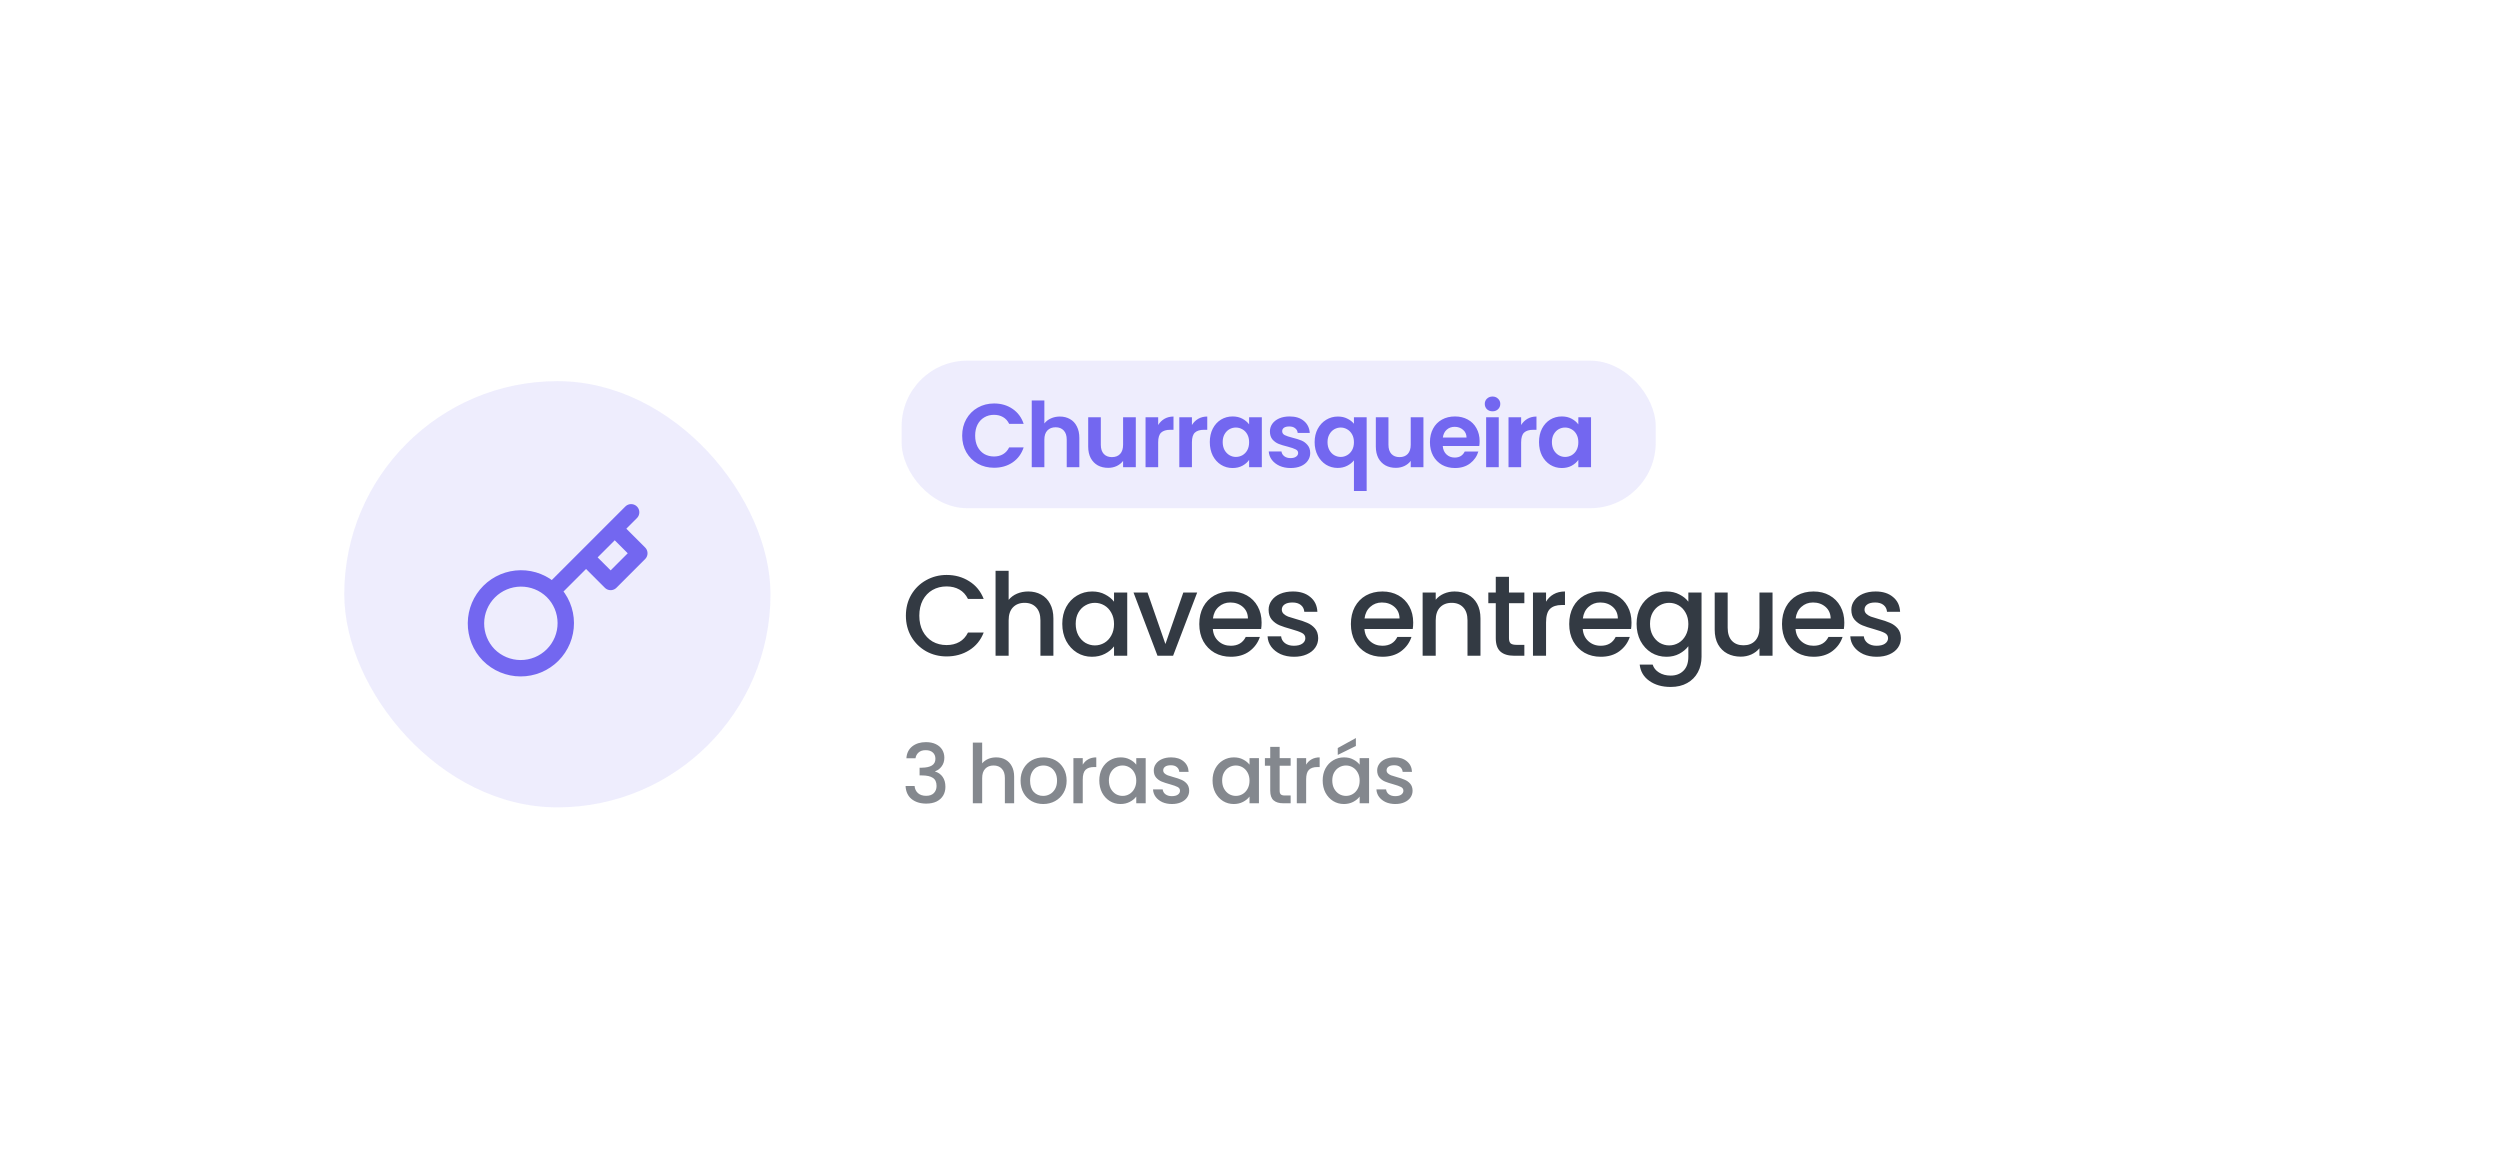 <svg width="305" height="143" viewBox="0 0 305 143" fill="none" xmlns="http://www.w3.org/2000/svg">
<g filter="url(#filter0_d_574_1822)">
<rect x="42" width="241" height="77" rx="8" fill="white"/>
<rect x="52" y="12.5" width="52" height="52" rx="26" fill="#7367F0" fill-opacity="0.12"/>
<path d="M86.998 28.5L84.998 30.5M84.998 30.5L87.998 33.5L84.498 37L81.498 34M84.998 30.5L81.498 34M77.388 38.11C77.905 38.62 78.315 39.226 78.596 39.895C78.877 40.563 79.023 41.281 79.025 42.007C79.028 42.732 78.887 43.451 78.61 44.121C78.334 44.792 77.927 45.401 77.415 45.914C76.902 46.427 76.292 46.833 75.622 47.11C74.951 47.386 74.232 47.528 73.507 47.525C72.782 47.523 72.064 47.377 71.395 47.096C70.726 46.815 70.12 46.404 69.61 45.888C68.609 44.851 68.054 43.461 68.067 42.019C68.079 40.577 68.658 39.198 69.677 38.178C70.697 37.158 72.076 36.58 73.519 36.567C74.961 36.555 76.35 37.109 77.387 38.111L77.388 38.11ZM77.388 38.11L81.498 34" stroke="#7367F0" stroke-width="2" stroke-linecap="round" stroke-linejoin="round"/>
<rect x="120" y="10" width="92" height="18" rx="8" fill="#7367F0" fill-opacity="0.12"/>
<path d="M127.385 19.15C127.385 18.395 127.554 17.72 127.891 17.126C128.236 16.525 128.701 16.059 129.288 15.729C129.882 15.392 130.546 15.223 131.279 15.223C132.137 15.223 132.889 15.443 133.534 15.883C134.179 16.323 134.63 16.932 134.887 17.709H133.116C132.94 17.342 132.691 17.067 132.368 16.884C132.053 16.701 131.686 16.609 131.268 16.609C130.821 16.609 130.421 16.715 130.069 16.928C129.724 17.133 129.453 17.427 129.255 17.808C129.064 18.189 128.969 18.637 128.969 19.15C128.969 19.656 129.064 20.103 129.255 20.492C129.453 20.873 129.724 21.17 130.069 21.383C130.421 21.588 130.821 21.691 131.268 21.691C131.686 21.691 132.053 21.599 132.368 21.416C132.691 21.225 132.94 20.947 133.116 20.58H134.887C134.63 21.365 134.179 21.977 133.534 22.417C132.896 22.85 132.144 23.066 131.279 23.066C130.546 23.066 129.882 22.901 129.288 22.571C128.701 22.234 128.236 21.768 127.891 21.174C127.554 20.58 127.385 19.905 127.385 19.15ZM139.304 16.818C139.766 16.818 140.177 16.921 140.536 17.126C140.896 17.324 141.174 17.621 141.372 18.017C141.578 18.406 141.68 18.875 141.68 19.425V23H140.14V19.634C140.14 19.15 140.019 18.78 139.777 18.523C139.535 18.259 139.205 18.127 138.787 18.127C138.362 18.127 138.025 18.259 137.775 18.523C137.533 18.78 137.412 19.15 137.412 19.634V23H135.872V14.86H137.412V17.665C137.61 17.401 137.874 17.196 138.204 17.049C138.534 16.895 138.901 16.818 139.304 16.818ZM148.568 16.906V23H147.017V22.23C146.819 22.494 146.558 22.703 146.236 22.857C145.92 23.004 145.576 23.077 145.202 23.077C144.725 23.077 144.303 22.978 143.937 22.78C143.57 22.575 143.28 22.278 143.068 21.889C142.862 21.493 142.76 21.024 142.76 20.481V16.906H144.3V20.261C144.3 20.745 144.421 21.119 144.663 21.383C144.905 21.64 145.235 21.768 145.653 21.768C146.078 21.768 146.412 21.64 146.654 21.383C146.896 21.119 147.017 20.745 147.017 20.261V16.906H148.568ZM151.297 17.852C151.495 17.529 151.752 17.276 152.067 17.093C152.39 16.91 152.757 16.818 153.167 16.818V18.435H152.76C152.276 18.435 151.91 18.549 151.66 18.776C151.418 19.003 151.297 19.399 151.297 19.964V23H149.757V16.906H151.297V17.852ZM155.415 17.852C155.613 17.529 155.869 17.276 156.185 17.093C156.507 16.91 156.874 16.818 157.285 16.818V18.435H156.878C156.394 18.435 156.027 18.549 155.778 18.776C155.536 19.003 155.415 19.399 155.415 19.964V23H153.875V16.906H155.415V17.852ZM157.596 19.931C157.596 19.315 157.717 18.769 157.959 18.292C158.208 17.815 158.542 17.449 158.96 17.192C159.385 16.935 159.858 16.807 160.379 16.807C160.833 16.807 161.229 16.899 161.567 17.082C161.911 17.265 162.186 17.496 162.392 17.775V16.906H163.943V23H162.392V22.109C162.194 22.395 161.919 22.633 161.567 22.824C161.222 23.007 160.822 23.099 160.368 23.099C159.854 23.099 159.385 22.967 158.96 22.703C158.542 22.439 158.208 22.069 157.959 21.592C157.717 21.108 157.596 20.554 157.596 19.931ZM162.392 19.953C162.392 19.579 162.318 19.26 162.172 18.996C162.025 18.725 161.827 18.519 161.578 18.38C161.328 18.233 161.061 18.16 160.775 18.16C160.489 18.16 160.225 18.23 159.983 18.369C159.741 18.508 159.543 18.714 159.389 18.985C159.242 19.249 159.169 19.564 159.169 19.931C159.169 20.298 159.242 20.62 159.389 20.899C159.543 21.17 159.741 21.379 159.983 21.526C160.232 21.673 160.496 21.746 160.775 21.746C161.061 21.746 161.328 21.676 161.578 21.537C161.827 21.39 162.025 21.185 162.172 20.921C162.318 20.65 162.392 20.327 162.392 19.953ZM167.449 23.099C166.95 23.099 166.503 23.011 166.107 22.835C165.711 22.652 165.396 22.406 165.161 22.098C164.934 21.79 164.809 21.449 164.787 21.075H166.338C166.367 21.31 166.481 21.504 166.679 21.658C166.884 21.812 167.137 21.889 167.438 21.889C167.731 21.889 167.959 21.83 168.12 21.713C168.289 21.596 168.373 21.445 168.373 21.262C168.373 21.064 168.27 20.917 168.065 20.822C167.867 20.719 167.548 20.609 167.108 20.492C166.653 20.382 166.279 20.268 165.986 20.151C165.7 20.034 165.451 19.854 165.238 19.612C165.033 19.37 164.93 19.044 164.93 18.633C164.93 18.296 165.025 17.988 165.216 17.709C165.414 17.43 165.693 17.21 166.052 17.049C166.419 16.888 166.848 16.807 167.339 16.807C168.065 16.807 168.644 16.99 169.077 17.357C169.51 17.716 169.748 18.204 169.792 18.82H168.318C168.296 18.578 168.193 18.387 168.01 18.248C167.834 18.101 167.596 18.028 167.295 18.028C167.016 18.028 166.8 18.079 166.646 18.182C166.499 18.285 166.426 18.428 166.426 18.611C166.426 18.816 166.529 18.974 166.734 19.084C166.939 19.187 167.258 19.293 167.691 19.403C168.131 19.513 168.494 19.627 168.78 19.744C169.066 19.861 169.312 20.045 169.517 20.294C169.73 20.536 169.84 20.859 169.847 21.262C169.847 21.614 169.748 21.929 169.55 22.208C169.359 22.487 169.081 22.707 168.714 22.868C168.355 23.022 167.933 23.099 167.449 23.099ZM170.385 19.942C170.385 19.333 170.51 18.794 170.759 18.325C171.016 17.848 171.36 17.478 171.793 17.214C172.226 16.95 172.702 16.818 173.223 16.818C173.656 16.818 174.037 16.902 174.367 17.071C174.704 17.232 174.976 17.441 175.181 17.698V16.906H176.732V25.904H175.181V22.164C174.976 22.428 174.701 22.648 174.356 22.824C174.011 23 173.623 23.088 173.19 23.088C172.677 23.088 172.204 22.956 171.771 22.692C171.346 22.421 171.008 22.047 170.759 21.57C170.51 21.093 170.385 20.551 170.385 19.942ZM175.181 19.953C175.181 19.579 175.104 19.256 174.95 18.985C174.796 18.714 174.594 18.508 174.345 18.369C174.103 18.23 173.843 18.16 173.564 18.16C173.293 18.16 173.032 18.23 172.783 18.369C172.541 18.508 172.343 18.714 172.189 18.985C172.035 19.249 171.958 19.568 171.958 19.942C171.958 20.316 172.035 20.642 172.189 20.921C172.343 21.192 172.541 21.398 172.783 21.537C173.032 21.676 173.293 21.746 173.564 21.746C173.843 21.746 174.103 21.676 174.345 21.537C174.594 21.398 174.796 21.192 174.95 20.921C175.104 20.65 175.181 20.327 175.181 19.953ZM183.659 16.906V23H182.108V22.23C181.91 22.494 181.65 22.703 181.327 22.857C181.012 23.004 180.667 23.077 180.293 23.077C179.816 23.077 179.395 22.978 179.028 22.78C178.661 22.575 178.372 22.278 178.159 21.889C177.954 21.493 177.851 21.024 177.851 20.481V16.906H179.391V20.261C179.391 20.745 179.512 21.119 179.754 21.383C179.996 21.64 180.326 21.768 180.744 21.768C181.169 21.768 181.503 21.64 181.745 21.383C181.987 21.119 182.108 20.745 182.108 20.261V16.906H183.659ZM190.514 19.821C190.514 20.041 190.499 20.239 190.47 20.415H186.015C186.051 20.855 186.205 21.2 186.477 21.449C186.748 21.698 187.082 21.823 187.478 21.823C188.05 21.823 188.457 21.577 188.699 21.086H190.36C190.184 21.673 189.846 22.157 189.348 22.538C188.849 22.912 188.237 23.099 187.511 23.099C186.924 23.099 186.396 22.971 185.927 22.714C185.465 22.45 185.102 22.08 184.838 21.603C184.581 21.126 184.453 20.576 184.453 19.953C184.453 19.322 184.581 18.769 184.838 18.292C185.094 17.815 185.454 17.449 185.916 17.192C186.378 16.935 186.909 16.807 187.511 16.807C188.09 16.807 188.607 16.932 189.062 17.181C189.524 17.43 189.879 17.786 190.129 18.248C190.385 18.703 190.514 19.227 190.514 19.821ZM188.919 19.381C188.911 18.985 188.768 18.67 188.49 18.435C188.211 18.193 187.87 18.072 187.467 18.072C187.085 18.072 186.763 18.189 186.499 18.424C186.242 18.651 186.084 18.97 186.026 19.381H188.919ZM192.089 16.18C191.817 16.18 191.59 16.096 191.407 15.927C191.231 15.751 191.143 15.535 191.143 15.278C191.143 15.021 191.231 14.809 191.407 14.64C191.59 14.464 191.817 14.376 192.089 14.376C192.36 14.376 192.584 14.464 192.76 14.64C192.943 14.809 193.035 15.021 193.035 15.278C193.035 15.535 192.943 15.751 192.76 15.927C192.584 16.096 192.36 16.18 192.089 16.18ZM192.848 16.906V23H191.308V16.906H192.848ZM195.579 17.852C195.777 17.529 196.034 17.276 196.349 17.093C196.672 16.91 197.038 16.818 197.449 16.818V18.435H197.042C196.558 18.435 196.191 18.549 195.942 18.776C195.7 19.003 195.579 19.399 195.579 19.964V23H194.039V16.906H195.579V17.852ZM197.76 19.931C197.76 19.315 197.881 18.769 198.123 18.292C198.373 17.815 198.706 17.449 199.124 17.192C199.55 16.935 200.023 16.807 200.543 16.807C200.998 16.807 201.394 16.899 201.731 17.082C202.076 17.265 202.351 17.496 202.556 17.775V16.906H204.107V23H202.556V22.109C202.358 22.395 202.083 22.633 201.731 22.824C201.387 23.007 200.987 23.099 200.532 23.099C200.019 23.099 199.55 22.967 199.124 22.703C198.706 22.439 198.373 22.069 198.123 21.592C197.881 21.108 197.76 20.554 197.76 19.931ZM202.556 19.953C202.556 19.579 202.483 19.26 202.336 18.996C202.19 18.725 201.992 18.519 201.742 18.38C201.493 18.233 201.225 18.16 200.939 18.16C200.653 18.16 200.389 18.23 200.147 18.369C199.905 18.508 199.707 18.714 199.553 18.985C199.407 19.249 199.333 19.564 199.333 19.931C199.333 20.298 199.407 20.62 199.553 20.899C199.707 21.17 199.905 21.379 200.147 21.526C200.397 21.673 200.661 21.746 200.939 21.746C201.225 21.746 201.493 21.676 201.742 21.537C201.992 21.39 202.19 21.185 202.336 20.921C202.483 20.65 202.556 20.327 202.556 19.953Z" fill="#7367F0"/>
<path d="M120.518 41.114C120.518 40.162 120.737 39.308 121.176 38.552C121.624 37.796 122.226 37.208 122.982 36.788C123.747 36.359 124.583 36.144 125.488 36.144C126.524 36.144 127.443 36.401 128.246 36.914C129.058 37.418 129.646 38.137 130.01 39.07H128.092C127.84 38.557 127.49 38.174 127.042 37.922C126.594 37.67 126.076 37.544 125.488 37.544C124.844 37.544 124.27 37.689 123.766 37.978C123.262 38.267 122.865 38.683 122.576 39.224C122.296 39.765 122.156 40.395 122.156 41.114C122.156 41.833 122.296 42.463 122.576 43.004C122.865 43.545 123.262 43.965 123.766 44.264C124.27 44.553 124.844 44.698 125.488 44.698C126.076 44.698 126.594 44.572 127.042 44.32C127.49 44.068 127.84 43.685 128.092 43.172H130.01C129.646 44.105 129.058 44.824 128.246 45.328C127.443 45.832 126.524 46.084 125.488 46.084C124.573 46.084 123.738 45.874 122.982 45.454C122.226 45.025 121.624 44.432 121.176 43.676C120.737 42.92 120.518 42.066 120.518 41.114ZM135.448 38.16C136.036 38.16 136.559 38.286 137.016 38.538C137.483 38.79 137.847 39.163 138.108 39.658C138.379 40.153 138.514 40.75 138.514 41.45V46H136.932V41.688C136.932 40.997 136.759 40.47 136.414 40.106C136.069 39.733 135.597 39.546 135 39.546C134.403 39.546 133.927 39.733 133.572 40.106C133.227 40.47 133.054 40.997 133.054 41.688V46H131.458V35.64H133.054V39.182C133.325 38.855 133.665 38.603 134.076 38.426C134.496 38.249 134.953 38.16 135.448 38.16ZM139.598 42.108C139.598 41.333 139.757 40.647 140.074 40.05C140.401 39.453 140.839 38.991 141.39 38.664C141.95 38.328 142.566 38.16 143.238 38.16C143.845 38.16 144.372 38.281 144.82 38.524C145.277 38.757 145.641 39.051 145.912 39.406V38.286H147.522V46H145.912V44.852C145.641 45.216 145.273 45.519 144.806 45.762C144.339 46.005 143.807 46.126 143.21 46.126C142.547 46.126 141.941 45.958 141.39 45.622C140.839 45.277 140.401 44.801 140.074 44.194C139.757 43.578 139.598 42.883 139.598 42.108ZM145.912 42.136C145.912 41.604 145.8 41.142 145.576 40.75C145.361 40.358 145.077 40.059 144.722 39.854C144.367 39.649 143.985 39.546 143.574 39.546C143.163 39.546 142.781 39.649 142.426 39.854C142.071 40.05 141.782 40.344 141.558 40.736C141.343 41.119 141.236 41.576 141.236 42.108C141.236 42.64 141.343 43.107 141.558 43.508C141.782 43.909 142.071 44.217 142.426 44.432C142.79 44.637 143.173 44.74 143.574 44.74C143.985 44.74 144.367 44.637 144.722 44.432C145.077 44.227 145.361 43.928 145.576 43.536C145.8 43.135 145.912 42.668 145.912 42.136ZM152.18 44.572L154.364 38.286H156.058L153.118 46H151.214L148.288 38.286H149.996L152.18 44.572ZM163.915 41.954C163.915 42.243 163.896 42.505 163.859 42.738H157.965C158.011 43.354 158.24 43.849 158.651 44.222C159.061 44.595 159.565 44.782 160.163 44.782C161.021 44.782 161.628 44.423 161.983 43.704H163.705C163.471 44.413 163.047 44.997 162.431 45.454C161.824 45.902 161.068 46.126 160.163 46.126C159.425 46.126 158.763 45.963 158.175 45.636C157.596 45.3 157.139 44.833 156.803 44.236C156.476 43.629 156.313 42.929 156.313 42.136C156.313 41.343 156.471 40.647 156.789 40.05C157.115 39.443 157.568 38.977 158.147 38.65C158.735 38.323 159.407 38.16 160.163 38.16C160.891 38.16 161.539 38.319 162.109 38.636C162.678 38.953 163.121 39.401 163.439 39.98C163.756 40.549 163.915 41.207 163.915 41.954ZM162.249 41.45C162.239 40.862 162.029 40.391 161.619 40.036C161.208 39.681 160.699 39.504 160.093 39.504C159.542 39.504 159.071 39.681 158.679 40.036C158.287 40.381 158.053 40.853 157.979 41.45H162.249ZM167.865 46.126C167.259 46.126 166.713 46.019 166.227 45.804C165.751 45.58 165.373 45.281 165.093 44.908C164.813 44.525 164.664 44.101 164.645 43.634H166.297C166.325 43.961 166.479 44.236 166.759 44.46C167.049 44.675 167.408 44.782 167.837 44.782C168.285 44.782 168.631 44.698 168.873 44.53C169.125 44.353 169.251 44.129 169.251 43.858C169.251 43.569 169.111 43.354 168.831 43.214C168.561 43.074 168.127 42.92 167.529 42.752C166.951 42.593 166.479 42.439 166.115 42.29C165.751 42.141 165.434 41.912 165.163 41.604C164.902 41.296 164.771 40.89 164.771 40.386C164.771 39.975 164.893 39.602 165.135 39.266C165.378 38.921 165.723 38.65 166.171 38.454C166.629 38.258 167.151 38.16 167.739 38.16C168.617 38.16 169.321 38.384 169.853 38.832C170.395 39.271 170.684 39.873 170.721 40.638H169.125C169.097 40.293 168.957 40.017 168.705 39.812C168.453 39.607 168.113 39.504 167.683 39.504C167.263 39.504 166.941 39.583 166.717 39.742C166.493 39.901 166.381 40.111 166.381 40.372C166.381 40.577 166.456 40.75 166.605 40.89C166.755 41.03 166.937 41.142 167.151 41.226C167.366 41.301 167.683 41.399 168.103 41.52C168.663 41.669 169.121 41.823 169.475 41.982C169.839 42.131 170.152 42.355 170.413 42.654C170.675 42.953 170.81 43.349 170.819 43.844C170.819 44.283 170.698 44.675 170.455 45.02C170.213 45.365 169.867 45.636 169.419 45.832C168.981 46.028 168.463 46.126 167.865 46.126ZM182.41 41.954C182.41 42.243 182.392 42.505 182.354 42.738H176.46C176.507 43.354 176.736 43.849 177.146 44.222C177.557 44.595 178.061 44.782 178.658 44.782C179.517 44.782 180.124 44.423 180.478 43.704H182.2C181.967 44.413 181.542 44.997 180.926 45.454C180.32 45.902 179.564 46.126 178.658 46.126C177.921 46.126 177.258 45.963 176.67 45.636C176.092 45.3 175.634 44.833 175.298 44.236C174.972 43.629 174.808 42.929 174.808 42.136C174.808 41.343 174.967 40.647 175.284 40.05C175.611 39.443 176.064 38.977 176.642 38.65C177.23 38.323 177.902 38.16 178.658 38.16C179.386 38.16 180.035 38.319 180.604 38.636C181.174 38.953 181.617 39.401 181.934 39.98C182.252 40.549 182.41 41.207 182.41 41.954ZM180.744 41.45C180.735 40.862 180.525 40.391 180.114 40.036C179.704 39.681 179.195 39.504 178.588 39.504C178.038 39.504 177.566 39.681 177.174 40.036C176.782 40.381 176.549 40.853 176.474 41.45H180.744ZM187.453 38.16C188.06 38.16 188.601 38.286 189.077 38.538C189.562 38.79 189.94 39.163 190.211 39.658C190.482 40.153 190.617 40.75 190.617 41.45V46H189.035V41.688C189.035 40.997 188.862 40.47 188.517 40.106C188.172 39.733 187.7 39.546 187.103 39.546C186.506 39.546 186.03 39.733 185.675 40.106C185.33 40.47 185.157 40.997 185.157 41.688V46H183.561V38.286H185.157V39.168C185.418 38.851 185.75 38.603 186.151 38.426C186.562 38.249 186.996 38.16 187.453 38.16ZM194.095 39.588V43.858C194.095 44.147 194.16 44.357 194.291 44.488C194.431 44.609 194.664 44.67 194.991 44.67H195.971V46H194.711C193.992 46 193.442 45.832 193.059 45.496C192.676 45.16 192.485 44.614 192.485 43.858V39.588H191.575V38.286H192.485V36.368H194.095V38.286H195.971V39.588H194.095ZM198.618 39.406C198.851 39.014 199.159 38.711 199.542 38.496C199.934 38.272 200.396 38.16 200.928 38.16V39.812H200.522C199.897 39.812 199.421 39.971 199.094 40.288C198.777 40.605 198.618 41.156 198.618 41.94V46H197.022V38.286H198.618V39.406ZM209.045 41.954C209.045 42.243 209.026 42.505 208.989 42.738H203.095C203.142 43.354 203.37 43.849 203.781 44.222C204.192 44.595 204.696 44.782 205.293 44.782C206.152 44.782 206.758 44.423 207.113 43.704H208.835C208.602 44.413 208.177 44.997 207.561 45.454C206.954 45.902 206.198 46.126 205.293 46.126C204.556 46.126 203.893 45.963 203.305 45.636C202.726 45.3 202.269 44.833 201.933 44.236C201.606 43.629 201.443 42.929 201.443 42.136C201.443 41.343 201.602 40.647 201.919 40.05C202.246 39.443 202.698 38.977 203.277 38.65C203.865 38.323 204.537 38.16 205.293 38.16C206.021 38.16 206.67 38.319 207.239 38.636C207.808 38.953 208.252 39.401 208.569 39.98C208.886 40.549 209.045 41.207 209.045 41.954ZM207.379 41.45C207.37 40.862 207.16 40.391 206.749 40.036C206.338 39.681 205.83 39.504 205.223 39.504C204.672 39.504 204.201 39.681 203.809 40.036C203.417 40.381 203.184 40.853 203.109 41.45H207.379ZM213.304 38.16C213.901 38.16 214.428 38.281 214.886 38.524C215.352 38.757 215.716 39.051 215.978 39.406V38.286H217.588V46.126C217.588 46.835 217.438 47.465 217.14 48.016C216.841 48.576 216.407 49.015 215.838 49.332C215.278 49.649 214.606 49.808 213.822 49.808C212.776 49.808 211.908 49.561 211.218 49.066C210.527 48.581 210.135 47.918 210.042 47.078H211.624C211.745 47.479 212.002 47.801 212.394 48.044C212.795 48.296 213.271 48.422 213.822 48.422C214.466 48.422 214.984 48.226 215.376 47.834C215.777 47.442 215.978 46.873 215.978 46.126V44.838C215.707 45.202 215.338 45.51 214.872 45.762C214.414 46.005 213.892 46.126 213.304 46.126C212.632 46.126 212.016 45.958 211.456 45.622C210.905 45.277 210.466 44.801 210.14 44.194C209.822 43.578 209.664 42.883 209.664 42.108C209.664 41.333 209.822 40.647 210.14 40.05C210.466 39.453 210.905 38.991 211.456 38.664C212.016 38.328 212.632 38.16 213.304 38.16ZM215.978 42.136C215.978 41.604 215.866 41.142 215.642 40.75C215.427 40.358 215.142 40.059 214.788 39.854C214.433 39.649 214.05 39.546 213.64 39.546C213.229 39.546 212.846 39.649 212.492 39.854C212.137 40.05 211.848 40.344 211.624 40.736C211.409 41.119 211.302 41.576 211.302 42.108C211.302 42.64 211.409 43.107 211.624 43.508C211.848 43.909 212.137 44.217 212.492 44.432C212.856 44.637 213.238 44.74 213.64 44.74C214.05 44.74 214.433 44.637 214.788 44.432C215.142 44.227 215.427 43.928 215.642 43.536C215.866 43.135 215.978 42.668 215.978 42.136ZM226.25 38.286V46H224.654V45.09C224.402 45.407 224.07 45.659 223.66 45.846C223.258 46.023 222.829 46.112 222.372 46.112C221.765 46.112 221.219 45.986 220.734 45.734C220.258 45.482 219.88 45.109 219.6 44.614C219.329 44.119 219.194 43.522 219.194 42.822V38.286H220.776V42.584C220.776 43.275 220.948 43.807 221.294 44.18C221.639 44.544 222.11 44.726 222.708 44.726C223.305 44.726 223.776 44.544 224.122 44.18C224.476 43.807 224.654 43.275 224.654 42.584V38.286H226.25ZM235.006 41.954C235.006 42.243 234.987 42.505 234.95 42.738H229.056C229.102 43.354 229.331 43.849 229.742 44.222C230.152 44.595 230.656 44.782 231.254 44.782C232.112 44.782 232.719 44.423 233.074 43.704H234.796C234.562 44.413 234.138 44.997 233.522 45.454C232.915 45.902 232.159 46.126 231.254 46.126C230.516 46.126 229.854 45.963 229.266 45.636C228.687 45.3 228.23 44.833 227.894 44.236C227.567 43.629 227.404 42.929 227.404 42.136C227.404 41.343 227.562 40.647 227.88 40.05C228.206 39.443 228.659 38.977 229.238 38.65C229.826 38.323 230.498 38.16 231.254 38.16C231.982 38.16 232.63 38.319 233.2 38.636C233.769 38.953 234.212 39.401 234.53 39.98C234.847 40.549 235.006 41.207 235.006 41.954ZM233.34 41.45C233.33 40.862 233.12 40.391 232.71 40.036C232.299 39.681 231.79 39.504 231.184 39.504C230.633 39.504 230.162 39.681 229.77 40.036C229.378 40.381 229.144 40.853 229.07 41.45H233.34ZM238.956 46.126C238.35 46.126 237.804 46.019 237.318 45.804C236.842 45.58 236.464 45.281 236.184 44.908C235.904 44.525 235.755 44.101 235.736 43.634H237.388C237.416 43.961 237.57 44.236 237.85 44.46C238.14 44.675 238.499 44.782 238.928 44.782C239.376 44.782 239.722 44.698 239.964 44.53C240.216 44.353 240.342 44.129 240.342 43.858C240.342 43.569 240.202 43.354 239.922 43.214C239.652 43.074 239.218 42.92 238.62 42.752C238.042 42.593 237.57 42.439 237.206 42.29C236.842 42.141 236.525 41.912 236.254 41.604C235.993 41.296 235.862 40.89 235.862 40.386C235.862 39.975 235.984 39.602 236.226 39.266C236.469 38.921 236.814 38.65 237.262 38.454C237.72 38.258 238.242 38.16 238.83 38.16C239.708 38.16 240.412 38.384 240.944 38.832C241.486 39.271 241.775 39.873 241.812 40.638H240.216C240.188 40.293 240.048 40.017 239.796 39.812C239.544 39.607 239.204 39.504 238.774 39.504C238.354 39.504 238.032 39.583 237.808 39.742C237.584 39.901 237.472 40.111 237.472 40.372C237.472 40.577 237.547 40.75 237.696 40.89C237.846 41.03 238.028 41.142 238.242 41.226C238.457 41.301 238.774 41.399 239.194 41.52C239.754 41.669 240.212 41.823 240.566 41.982C240.93 42.131 241.243 42.355 241.504 42.654C241.766 42.953 241.901 43.349 241.91 43.844C241.91 44.283 241.789 44.675 241.546 45.02C241.304 45.365 240.958 45.636 240.51 45.832C240.072 46.028 239.554 46.126 238.956 46.126Z" fill="#333A43"/>
<path d="M120.58 58.51C120.62 57.89 120.857 57.407 121.29 57.06C121.73 56.713 122.29 56.54 122.97 56.54C123.437 56.54 123.84 56.623 124.18 56.79C124.52 56.957 124.777 57.183 124.95 57.47C125.123 57.757 125.21 58.08 125.21 58.44C125.21 58.853 125.1 59.207 124.88 59.5C124.66 59.793 124.397 59.99 124.09 60.09V60.13C124.483 60.25 124.79 60.47 125.01 60.79C125.23 61.103 125.34 61.507 125.34 62C125.34 62.393 125.25 62.743 125.07 63.05C124.89 63.357 124.623 63.6 124.27 63.78C123.917 63.953 123.493 64.04 123 64.04C122.28 64.04 121.687 63.857 121.22 63.49C120.76 63.117 120.513 62.583 120.48 61.89H121.58C121.607 62.243 121.743 62.533 121.99 62.76C122.237 62.98 122.57 63.09 122.99 63.09C123.397 63.09 123.71 62.98 123.93 62.76C124.15 62.533 124.26 62.243 124.26 61.89C124.26 61.423 124.11 61.093 123.81 60.9C123.517 60.7 123.063 60.6 122.45 60.6H122.19V59.66H122.46C123 59.653 123.41 59.563 123.69 59.39C123.977 59.217 124.12 58.943 124.12 58.57C124.12 58.25 124.017 57.997 123.81 57.81C123.603 57.617 123.31 57.52 122.93 57.52C122.557 57.52 122.267 57.617 122.06 57.81C121.853 57.997 121.73 58.23 121.69 58.51H120.58ZM131.535 58.4C131.955 58.4 132.328 58.49 132.655 58.67C132.988 58.85 133.248 59.117 133.435 59.47C133.628 59.823 133.725 60.25 133.725 60.75V64H132.595V60.92C132.595 60.427 132.472 60.05 132.225 59.79C131.978 59.523 131.642 59.39 131.215 59.39C130.788 59.39 130.448 59.523 130.195 59.79C129.948 60.05 129.825 60.427 129.825 60.92V64H128.685V56.6H129.825V59.13C130.018 58.897 130.262 58.717 130.555 58.59C130.855 58.463 131.182 58.4 131.535 58.4ZM137.269 64.09C136.749 64.09 136.279 63.973 135.859 63.74C135.439 63.5 135.109 63.167 134.869 62.74C134.629 62.307 134.509 61.807 134.509 61.24C134.509 60.68 134.633 60.183 134.879 59.75C135.126 59.317 135.463 58.983 135.889 58.75C136.316 58.517 136.793 58.4 137.319 58.4C137.846 58.4 138.323 58.517 138.749 58.75C139.176 58.983 139.513 59.317 139.759 59.75C140.006 60.183 140.129 60.68 140.129 61.24C140.129 61.8 140.003 62.297 139.749 62.73C139.496 63.163 139.149 63.5 138.709 63.74C138.276 63.973 137.796 64.09 137.269 64.09ZM137.269 63.1C137.563 63.1 137.836 63.03 138.089 62.89C138.349 62.75 138.559 62.54 138.719 62.26C138.879 61.98 138.959 61.64 138.959 61.24C138.959 60.84 138.883 60.503 138.729 60.23C138.576 59.95 138.373 59.74 138.119 59.6C137.866 59.46 137.593 59.39 137.299 59.39C137.006 59.39 136.733 59.46 136.479 59.6C136.233 59.74 136.036 59.95 135.889 60.23C135.743 60.503 135.669 60.84 135.669 61.24C135.669 61.833 135.819 62.293 136.119 62.62C136.426 62.94 136.809 63.1 137.269 63.1ZM142.096 59.29C142.263 59.01 142.483 58.793 142.756 58.64C143.036 58.48 143.366 58.4 143.746 58.4V59.58H143.456C143.01 59.58 142.67 59.693 142.436 59.92C142.21 60.147 142.096 60.54 142.096 61.1V64H140.956V58.49H142.096V59.29ZM144.114 61.22C144.114 60.667 144.227 60.177 144.454 59.75C144.687 59.323 145.001 58.993 145.394 58.76C145.794 58.52 146.234 58.4 146.714 58.4C147.147 58.4 147.524 58.487 147.844 58.66C148.171 58.827 148.431 59.037 148.624 59.29V58.49H149.774V64H148.624V63.18C148.431 63.44 148.167 63.657 147.834 63.83C147.501 64.003 147.121 64.09 146.694 64.09C146.221 64.09 145.787 63.97 145.394 63.73C145.001 63.483 144.687 63.143 144.454 62.71C144.227 62.27 144.114 61.773 144.114 61.22ZM148.624 61.24C148.624 60.86 148.544 60.53 148.384 60.25C148.231 59.97 148.027 59.757 147.774 59.61C147.521 59.463 147.247 59.39 146.954 59.39C146.661 59.39 146.387 59.463 146.134 59.61C145.881 59.75 145.674 59.96 145.514 60.24C145.361 60.513 145.284 60.84 145.284 61.22C145.284 61.6 145.361 61.933 145.514 62.22C145.674 62.507 145.881 62.727 146.134 62.88C146.394 63.027 146.667 63.1 146.954 63.1C147.247 63.1 147.521 63.027 147.774 62.88C148.027 62.733 148.231 62.52 148.384 62.24C148.544 61.953 148.624 61.62 148.624 61.24ZM152.971 64.09C152.538 64.09 152.148 64.013 151.801 63.86C151.461 63.7 151.191 63.487 150.991 63.22C150.791 62.947 150.685 62.643 150.671 62.31H151.851C151.871 62.543 151.981 62.74 152.181 62.9C152.388 63.053 152.645 63.13 152.951 63.13C153.271 63.13 153.518 63.07 153.691 62.95C153.871 62.823 153.961 62.663 153.961 62.47C153.961 62.263 153.861 62.11 153.661 62.01C153.468 61.91 153.158 61.8 152.731 61.68C152.318 61.567 151.981 61.457 151.721 61.35C151.461 61.243 151.235 61.08 151.041 60.86C150.855 60.64 150.761 60.35 150.761 59.99C150.761 59.697 150.848 59.43 151.021 59.19C151.195 58.943 151.441 58.75 151.761 58.61C152.088 58.47 152.461 58.4 152.881 58.4C153.508 58.4 154.011 58.56 154.391 58.88C154.778 59.193 154.985 59.623 155.011 60.17H153.871C153.851 59.923 153.751 59.727 153.571 59.58C153.391 59.433 153.148 59.36 152.841 59.36C152.541 59.36 152.311 59.417 152.151 59.53C151.991 59.643 151.911 59.793 151.911 59.98C151.911 60.127 151.965 60.25 152.071 60.35C152.178 60.45 152.308 60.53 152.461 60.59C152.615 60.643 152.841 60.713 153.141 60.8C153.541 60.907 153.868 61.017 154.121 61.13C154.381 61.237 154.605 61.397 154.791 61.61C154.978 61.823 155.075 62.107 155.081 62.46C155.081 62.773 154.995 63.053 154.821 63.3C154.648 63.547 154.401 63.74 154.081 63.88C153.768 64.02 153.398 64.09 152.971 64.09ZM157.931 61.22C157.931 60.667 158.044 60.177 158.271 59.75C158.504 59.323 158.818 58.993 159.211 58.76C159.611 58.52 160.051 58.4 160.531 58.4C160.964 58.4 161.341 58.487 161.661 58.66C161.988 58.827 162.248 59.037 162.441 59.29V58.49H163.591V64H162.441V63.18C162.248 63.44 161.984 63.657 161.651 63.83C161.318 64.003 160.938 64.09 160.511 64.09C160.038 64.09 159.604 63.97 159.211 63.73C158.818 63.483 158.504 63.143 158.271 62.71C158.044 62.27 157.931 61.773 157.931 61.22ZM162.441 61.24C162.441 60.86 162.361 60.53 162.201 60.25C162.048 59.97 161.844 59.757 161.591 59.61C161.338 59.463 161.064 59.39 160.771 59.39C160.478 59.39 160.204 59.463 159.951 59.61C159.698 59.75 159.491 59.96 159.331 60.24C159.178 60.513 159.101 60.84 159.101 61.22C159.101 61.6 159.178 61.933 159.331 62.22C159.491 62.507 159.698 62.727 159.951 62.88C160.211 63.027 160.484 63.1 160.771 63.1C161.064 63.1 161.338 63.027 161.591 62.88C161.844 62.733 162.048 62.52 162.201 62.24C162.361 61.953 162.441 61.62 162.441 61.24ZM166.118 59.42V62.47C166.118 62.677 166.165 62.827 166.258 62.92C166.358 63.007 166.525 63.05 166.758 63.05H167.458V64H166.558C166.045 64 165.652 63.88 165.378 63.64C165.105 63.4 164.968 63.01 164.968 62.47V59.42H164.318V58.49H164.968V57.12H166.118V58.49H167.458V59.42H166.118ZM169.349 59.29C169.516 59.01 169.736 58.793 170.009 58.64C170.289 58.48 170.619 58.4 170.999 58.4V59.58H170.709C170.262 59.58 169.922 59.693 169.689 59.92C169.462 60.147 169.349 60.54 169.349 61.1V64H168.209V58.49H169.349V59.29ZM171.367 61.22C171.367 60.667 171.48 60.177 171.707 59.75C171.94 59.323 172.254 58.993 172.647 58.76C173.047 58.52 173.487 58.4 173.967 58.4C174.4 58.4 174.777 58.487 175.097 58.66C175.424 58.827 175.684 59.037 175.877 59.29V58.49H177.027V64H175.877V63.18C175.684 63.44 175.42 63.657 175.087 63.83C174.754 64.003 174.374 64.09 173.947 64.09C173.474 64.09 173.04 63.97 172.647 63.73C172.254 63.483 171.94 63.143 171.707 62.71C171.48 62.27 171.367 61.773 171.367 61.22ZM175.877 61.24C175.877 60.86 175.797 60.53 175.637 60.25C175.484 59.97 175.28 59.757 175.027 59.61C174.774 59.463 174.5 59.39 174.207 59.39C173.914 59.39 173.64 59.463 173.387 59.61C173.134 59.75 172.927 59.96 172.767 60.24C172.614 60.513 172.537 60.84 172.537 61.22C172.537 61.6 172.614 61.933 172.767 62.22C172.927 62.507 173.134 62.727 173.387 62.88C173.647 63.027 173.92 63.1 174.207 63.1C174.5 63.1 174.774 63.027 175.027 62.88C175.28 62.733 175.484 62.52 175.637 62.24C175.797 61.953 175.877 61.62 175.877 61.24ZM175.417 57.01L173.207 58.1V57.26L175.417 56.04V57.01ZM180.224 64.09C179.791 64.09 179.401 64.013 179.054 63.86C178.714 63.7 178.444 63.487 178.244 63.22C178.044 62.947 177.938 62.643 177.924 62.31H179.104C179.124 62.543 179.234 62.74 179.434 62.9C179.641 63.053 179.898 63.13 180.204 63.13C180.524 63.13 180.771 63.07 180.944 62.95C181.124 62.823 181.214 62.663 181.214 62.47C181.214 62.263 181.114 62.11 180.914 62.01C180.721 61.91 180.411 61.8 179.984 61.68C179.571 61.567 179.234 61.457 178.974 61.35C178.714 61.243 178.488 61.08 178.294 60.86C178.108 60.64 178.014 60.35 178.014 59.99C178.014 59.697 178.101 59.43 178.274 59.19C178.448 58.943 178.694 58.75 179.014 58.61C179.341 58.47 179.714 58.4 180.134 58.4C180.761 58.4 181.264 58.56 181.644 58.88C182.031 59.193 182.238 59.623 182.264 60.17H181.124C181.104 59.923 181.004 59.727 180.824 59.58C180.644 59.433 180.401 59.36 180.094 59.36C179.794 59.36 179.564 59.417 179.404 59.53C179.244 59.643 179.164 59.793 179.164 59.98C179.164 60.127 179.218 60.25 179.324 60.35C179.431 60.45 179.561 60.53 179.714 60.59C179.868 60.643 180.094 60.713 180.394 60.8C180.794 60.907 181.121 61.017 181.374 61.13C181.634 61.237 181.858 61.397 182.044 61.61C182.231 61.823 182.328 62.107 182.334 62.46C182.334 62.773 182.248 63.053 182.074 63.3C181.901 63.547 181.654 63.74 181.334 63.88C181.021 64.02 180.651 64.09 180.224 64.09Z" fill="#333A43" fill-opacity="0.6"/>
</g>
<defs>
<filter id="filter0_d_574_1822" x="0" y="0" width="305" height="143" filterUnits="userSpaceOnUse" color-interpolation-filters="sRGB">
<feFlood flood-opacity="0" result="BackgroundImageFix"/>
<feColorMatrix in="SourceAlpha" type="matrix" values="0 0 0 0 0 0 0 0 0 0 0 0 0 0 0 0 0 0 127 0" result="hardAlpha"/>
<feOffset dx="-10" dy="34"/>
<feGaussianBlur stdDeviation="16"/>
<feComposite in2="hardAlpha" operator="out"/>
<feColorMatrix type="matrix" values="0 0 0 0 0 0 0 0 0 0 0 0 0 0 0 0 0 0 0.15 0"/>
<feBlend mode="normal" in2="BackgroundImageFix" result="effect1_dropShadow_574_1822"/>
<feBlend mode="normal" in="SourceGraphic" in2="effect1_dropShadow_574_1822" result="shape"/>
</filter>
</defs>
</svg>
